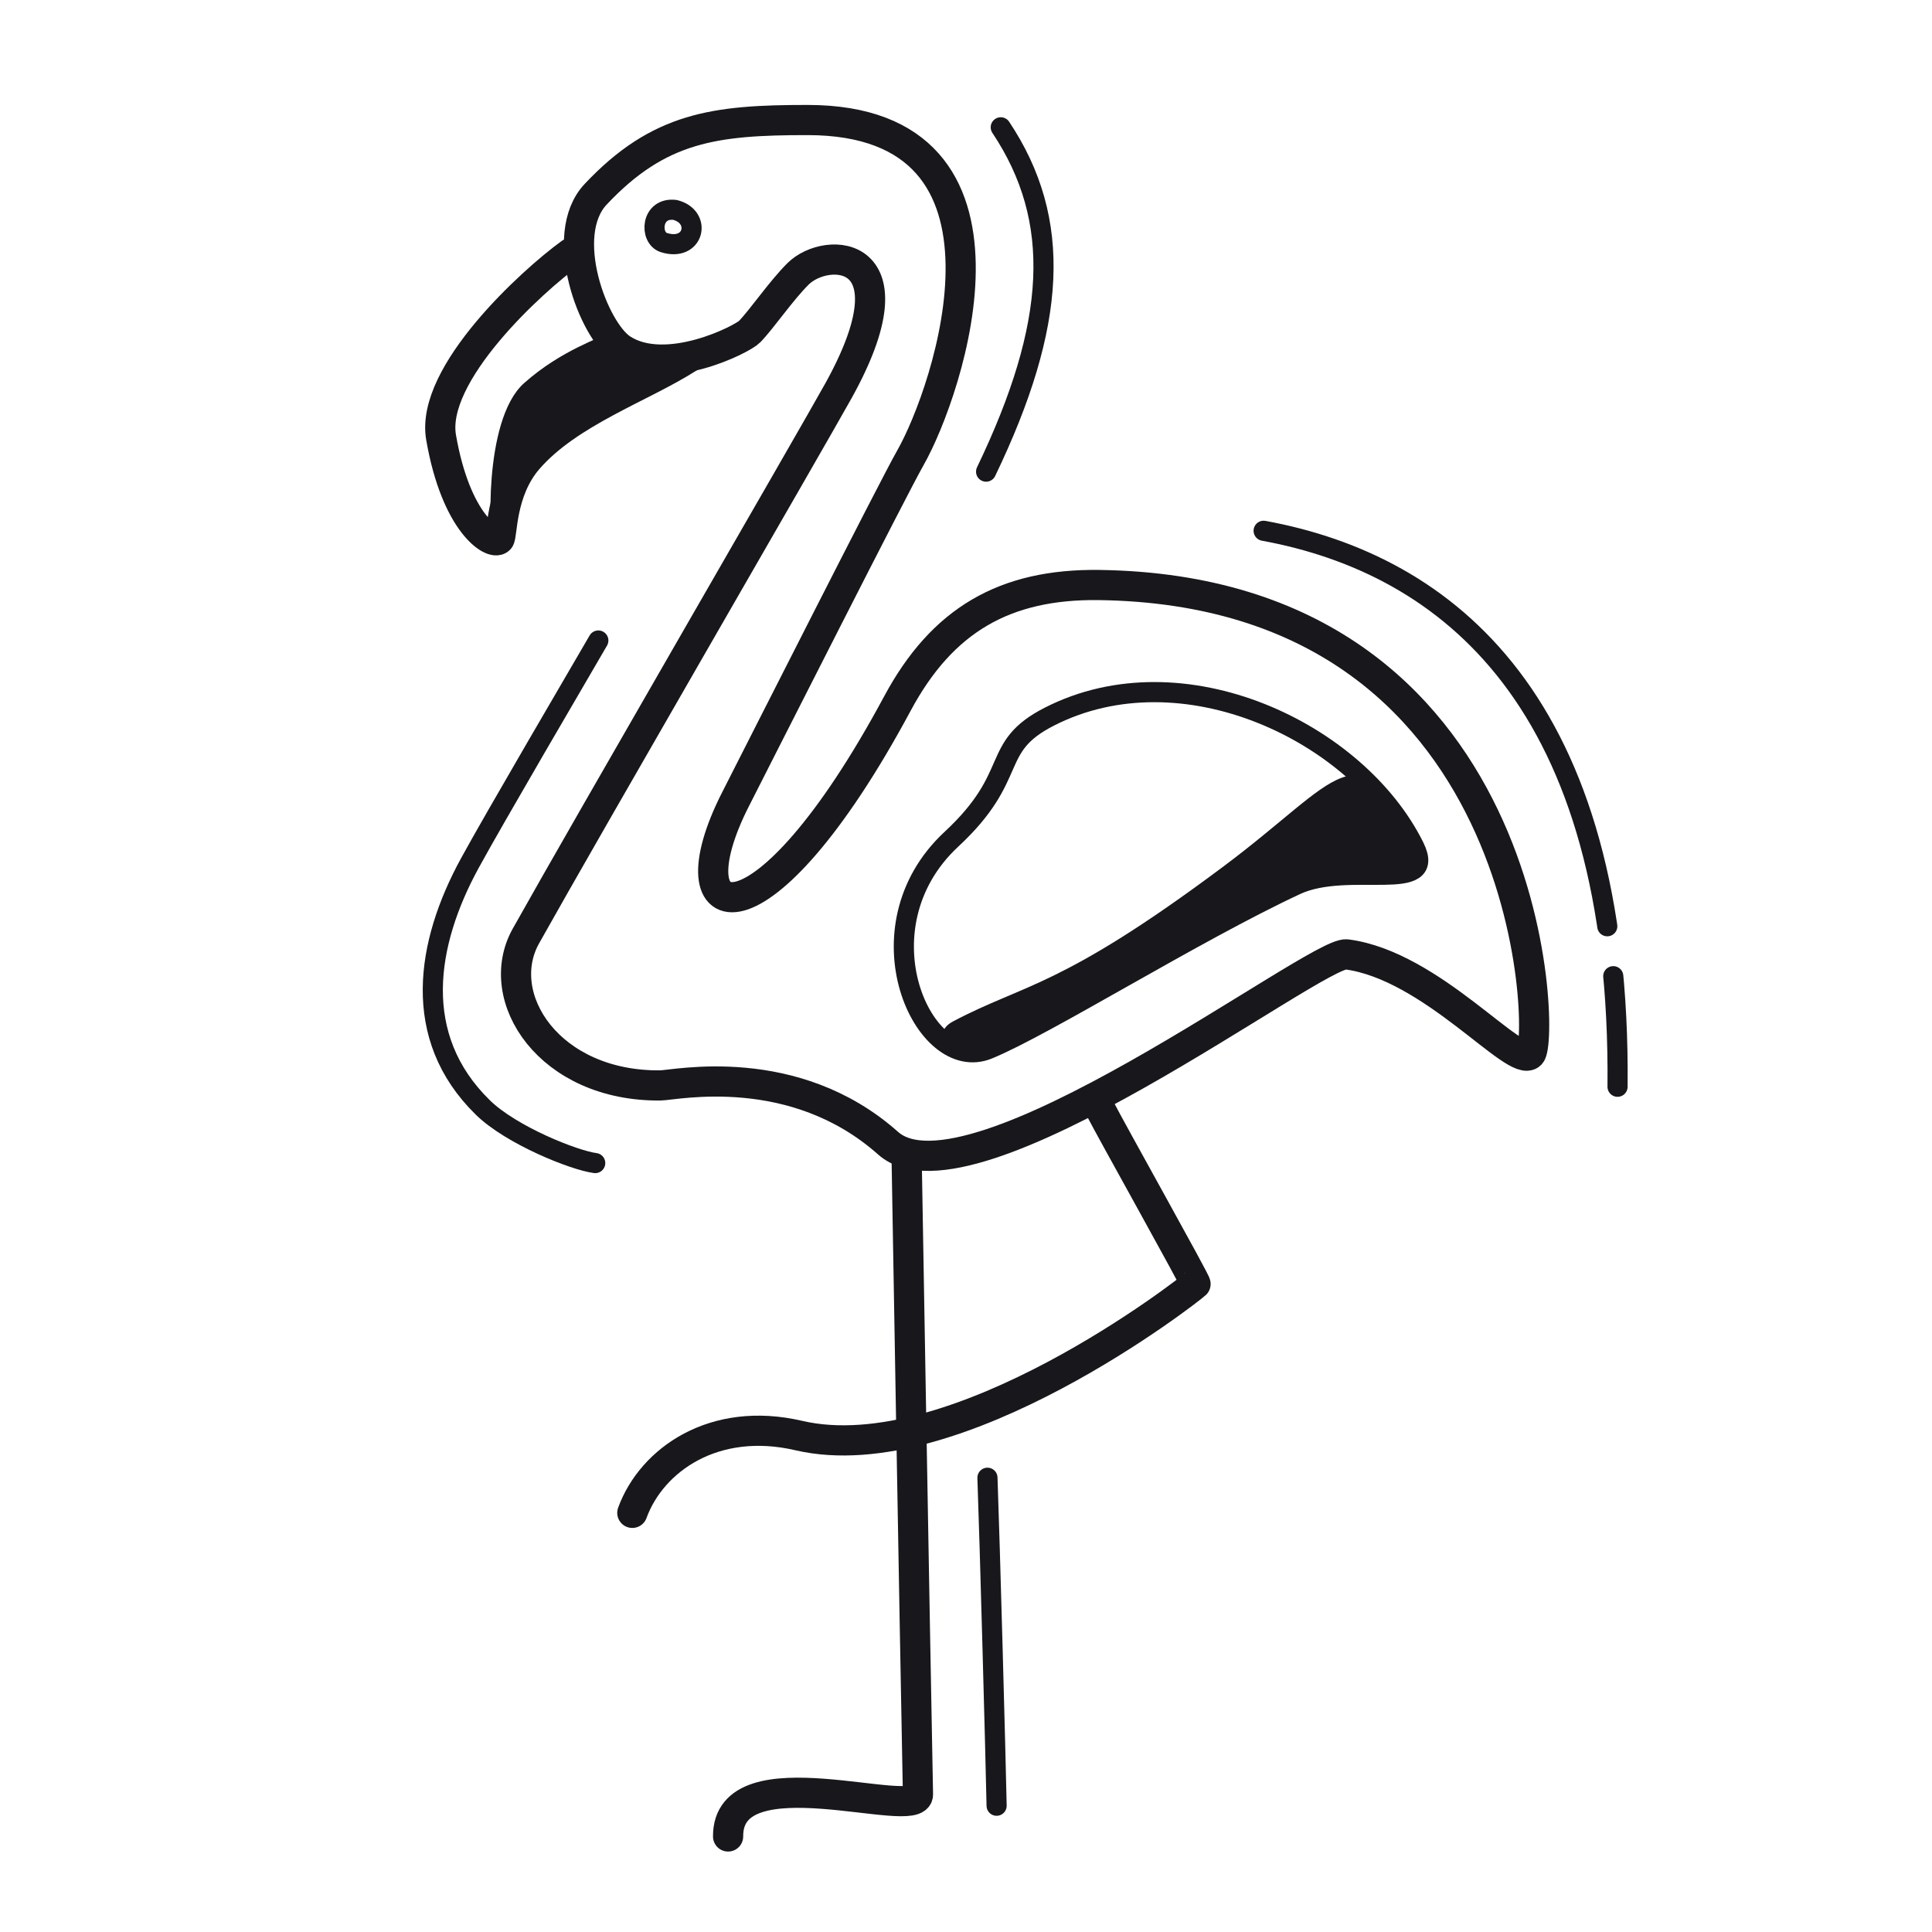 <svg xmlns="http://www.w3.org/2000/svg" width="192" height="192" style="width:100%;height:100%;transform:translate3d(0,0,0);content-visibility:visible" viewBox="0 0 192 192"><defs><clipPath id="a"><path d="M0 0h192v192H0z"/></clipPath><clipPath id="c"><path d="M0 0h192v192H0z"/></clipPath><clipPath id="b"><path d="M0 0h192v192H0z"/></clipPath></defs><g clip-path="url(#a)"><g clip-path="url(#b)" style="display:block"><path fill="none" stroke="#17171C" stroke-linecap="round" stroke-linejoin="round" stroke-width="2" d="M.455 16.297C.36 11.5-.22-9.875-.455-16.297" class="primary" style="display:block" transform="translate(98.587 163.154)"/><path fill="none" stroke="#17171C" stroke-linecap="round" stroke-linejoin="round" stroke-width="2.999" d="M-9.435 33.511c-.057-8.456 18.923-1.461 18.87-4.178-.184-9.495-.442-23.915-.682-37.594-.164-9.371-.32-18.395-.437-25.25" class="primary" style="display:block" transform="translate(81.792 148.994)"/><path fill="none" stroke="#17171C" stroke-linecap="round" stroke-linejoin="round" stroke-width="2.999" d="M-27.987 20.133c1.934-5.29 8.143-9.637 16.539-7.683C4.245 16.102 27.529-2.151 27.986-2.609c.108-.108-8.369-15.229-9.541-17.524" class="primary" style="display:block" transform="translate(90.826 130.213)"/><g style="display:block"><path fill="#17171C" d="M128.787 87.94c5.258-2.448 14.135 1.018 11.759-3.781-5.651-11.408-6.9-6.439-18.697 2.374-16.207 12.108-19.766 11.644-26.885 15.404-2.356 1.243 1.063 3.219 3.243 2.324 5.725-2.352 20.505-11.627 30.58-16.32" class="primary"/><path fill="none" stroke="#17171C" stroke-linecap="round" stroke-linejoin="round" stroke-width=".997" d="M128.787 87.94c5.258-2.448 14.135 1.018 11.759-3.781-5.651-11.408-6.9-6.439-18.697 2.374-16.207 12.108-19.766 11.644-26.885 15.404-2.356 1.243 1.063 3.219 3.243 2.324 5.725-2.352 20.505-11.627 30.58-16.32" class="primary"/></g><g style="display:block"><path fill="#17171C" d="M60.479 33.594c.202-.202 5.955 2.987 5.797 3.081-4.011 2.382-10.953 5.652-13.817 8.968-2.767 3.205-2.507 7.609-2.843 7.945-.512.512-1.098-11.676 2.806-15.143 3.706-3.293 7.615-4.41 8.057-4.851" class="primary"/><path fill="none" stroke="#17171C" stroke-linecap="round" stroke-linejoin="round" stroke-width="1.003" d="M60.479 33.594c.202-.202 5.955 2.987 5.797 3.081-4.011 2.382-10.953 5.652-13.817 8.968-2.767 3.205-2.507 7.609-2.843 7.945-.512.512-1.098-11.676 2.806-15.143 3.706-3.293 7.615-4.41 8.057-4.851" class="primary"/></g><g fill="none" stroke="#17171C" stroke-linecap="round" stroke-linejoin="round" style="display:block"><path stroke-width="2.998" d="M59.195 19.308c6.29-6.689 11.851-7.384 21.071-7.38 23.16.009 13.983 26.965 10.187 33.607-1.618 2.832-14.421 28.128-17.357 33.896-6.66 13.084 2.529 15.732 16.091-9.521 4.443-8.273 10.654-11.901 20.057-11.771 43.464.601 44.276 45.132 42.866 46.621-1.454 1.537-9.798-8.823-18.288-9.915-2.954-.38-37.426 25.996-45.563 18.765-9.387-8.341-21.159-5.756-22.634-5.741-11.039.111-16.77-8.755-13.362-14.846 5.949-10.632 28.434-49.452 31.058-54.182 7.873-14.189-1.164-14.463-4.015-11.622-1.711 1.704-3.559 4.446-4.814 5.744-.727.752-8.269 4.59-12.684 1.729-2.825-1.83-6.438-11.316-2.613-15.384" class="primary"/><path stroke-width="1.999" d="M65.972 24.105c-1.446-.457-1.293-3.529 1.101-3.246 2.715.677 1.91 4.199-1.101 3.246" class="primary"/><path stroke-width="2.999" d="M68.403 35.561c-4.579 2.938-11.894 5.392-15.944 10.082-2.767 3.205-2.507 7.609-2.843 7.945-.656.656-4.296-1.541-5.781-10.118-1.092-6.303 9.047-15.548 12.865-18.308" class="primary"/><path stroke-width="2.002" d="M128.786 87.94c5.258-2.449 14.136 1.018 11.76-3.781-5.65-11.408-23.005-19.704-36.26-12.941-6.005 3.063-2.838 5.777-9.734 12.183-9.52 8.846-2.766 23.498 3.655 20.86 5.724-2.352 20.504-11.628 30.579-16.321" class="primary"/></g><path fill="none" stroke="#17171C" stroke-linecap="round" stroke-linejoin="round" stroke-width="2" d="M7.829 26.106c-2.052-.258-8.313-2.737-11.164-5.521-7.198-7.033-5.636-16.33-1.31-24.26C-2.181-8.193 6.105-22.32 8.139-25.826" class="primary" style="display:block" transform="translate(51.323 89.479)"/><path fill="none" stroke="#17171C" stroke-dasharray="60 5" stroke-dashoffset="-16" stroke-linecap="round" stroke-linejoin="round" stroke-width="2" d="M60.114 78.017c.378-38.316-16.973-51.913-35.171-55.252" class="primary" style="display:block" transform="translate(100.636 29.983)"/><path fill="none" stroke="#17171C" stroke-linecap="round" stroke-linejoin="round" stroke-width="2" d="M-2.639 16.888C4.411 2.224 4.965-8.11-1.182-17.331" class="primary" style="display:block" transform="translate(100.636 29.983)"/></g><g clip-path="url(#c)" style="display:none"><path fill="none" class="primary" style="display:none"/><path fill="none" class="primary" style="display:none"/><path fill="none" class="primary" style="display:none"/><g style="display:none"><path class="primary"/><path fill="none" class="primary"/></g><g fill="none" style="display:none"><path class="primary"/><path class="primary"/><path class="primary"/></g><g fill="none" style="display:none"><path class="primary"/><path class="primary"/></g><g style="display:none"><path class="primary"/><path fill="none" class="primary"/></g><g fill="none" style="display:none"><path class="primary"/><path class="primary"/><path class="primary"/><path class="primary"/></g><path fill="none" class="primary" style="display:none"/><path fill="none" class="primary" style="display:none"/><path fill="none" class="primary" style="display:none"/></g></g></svg>